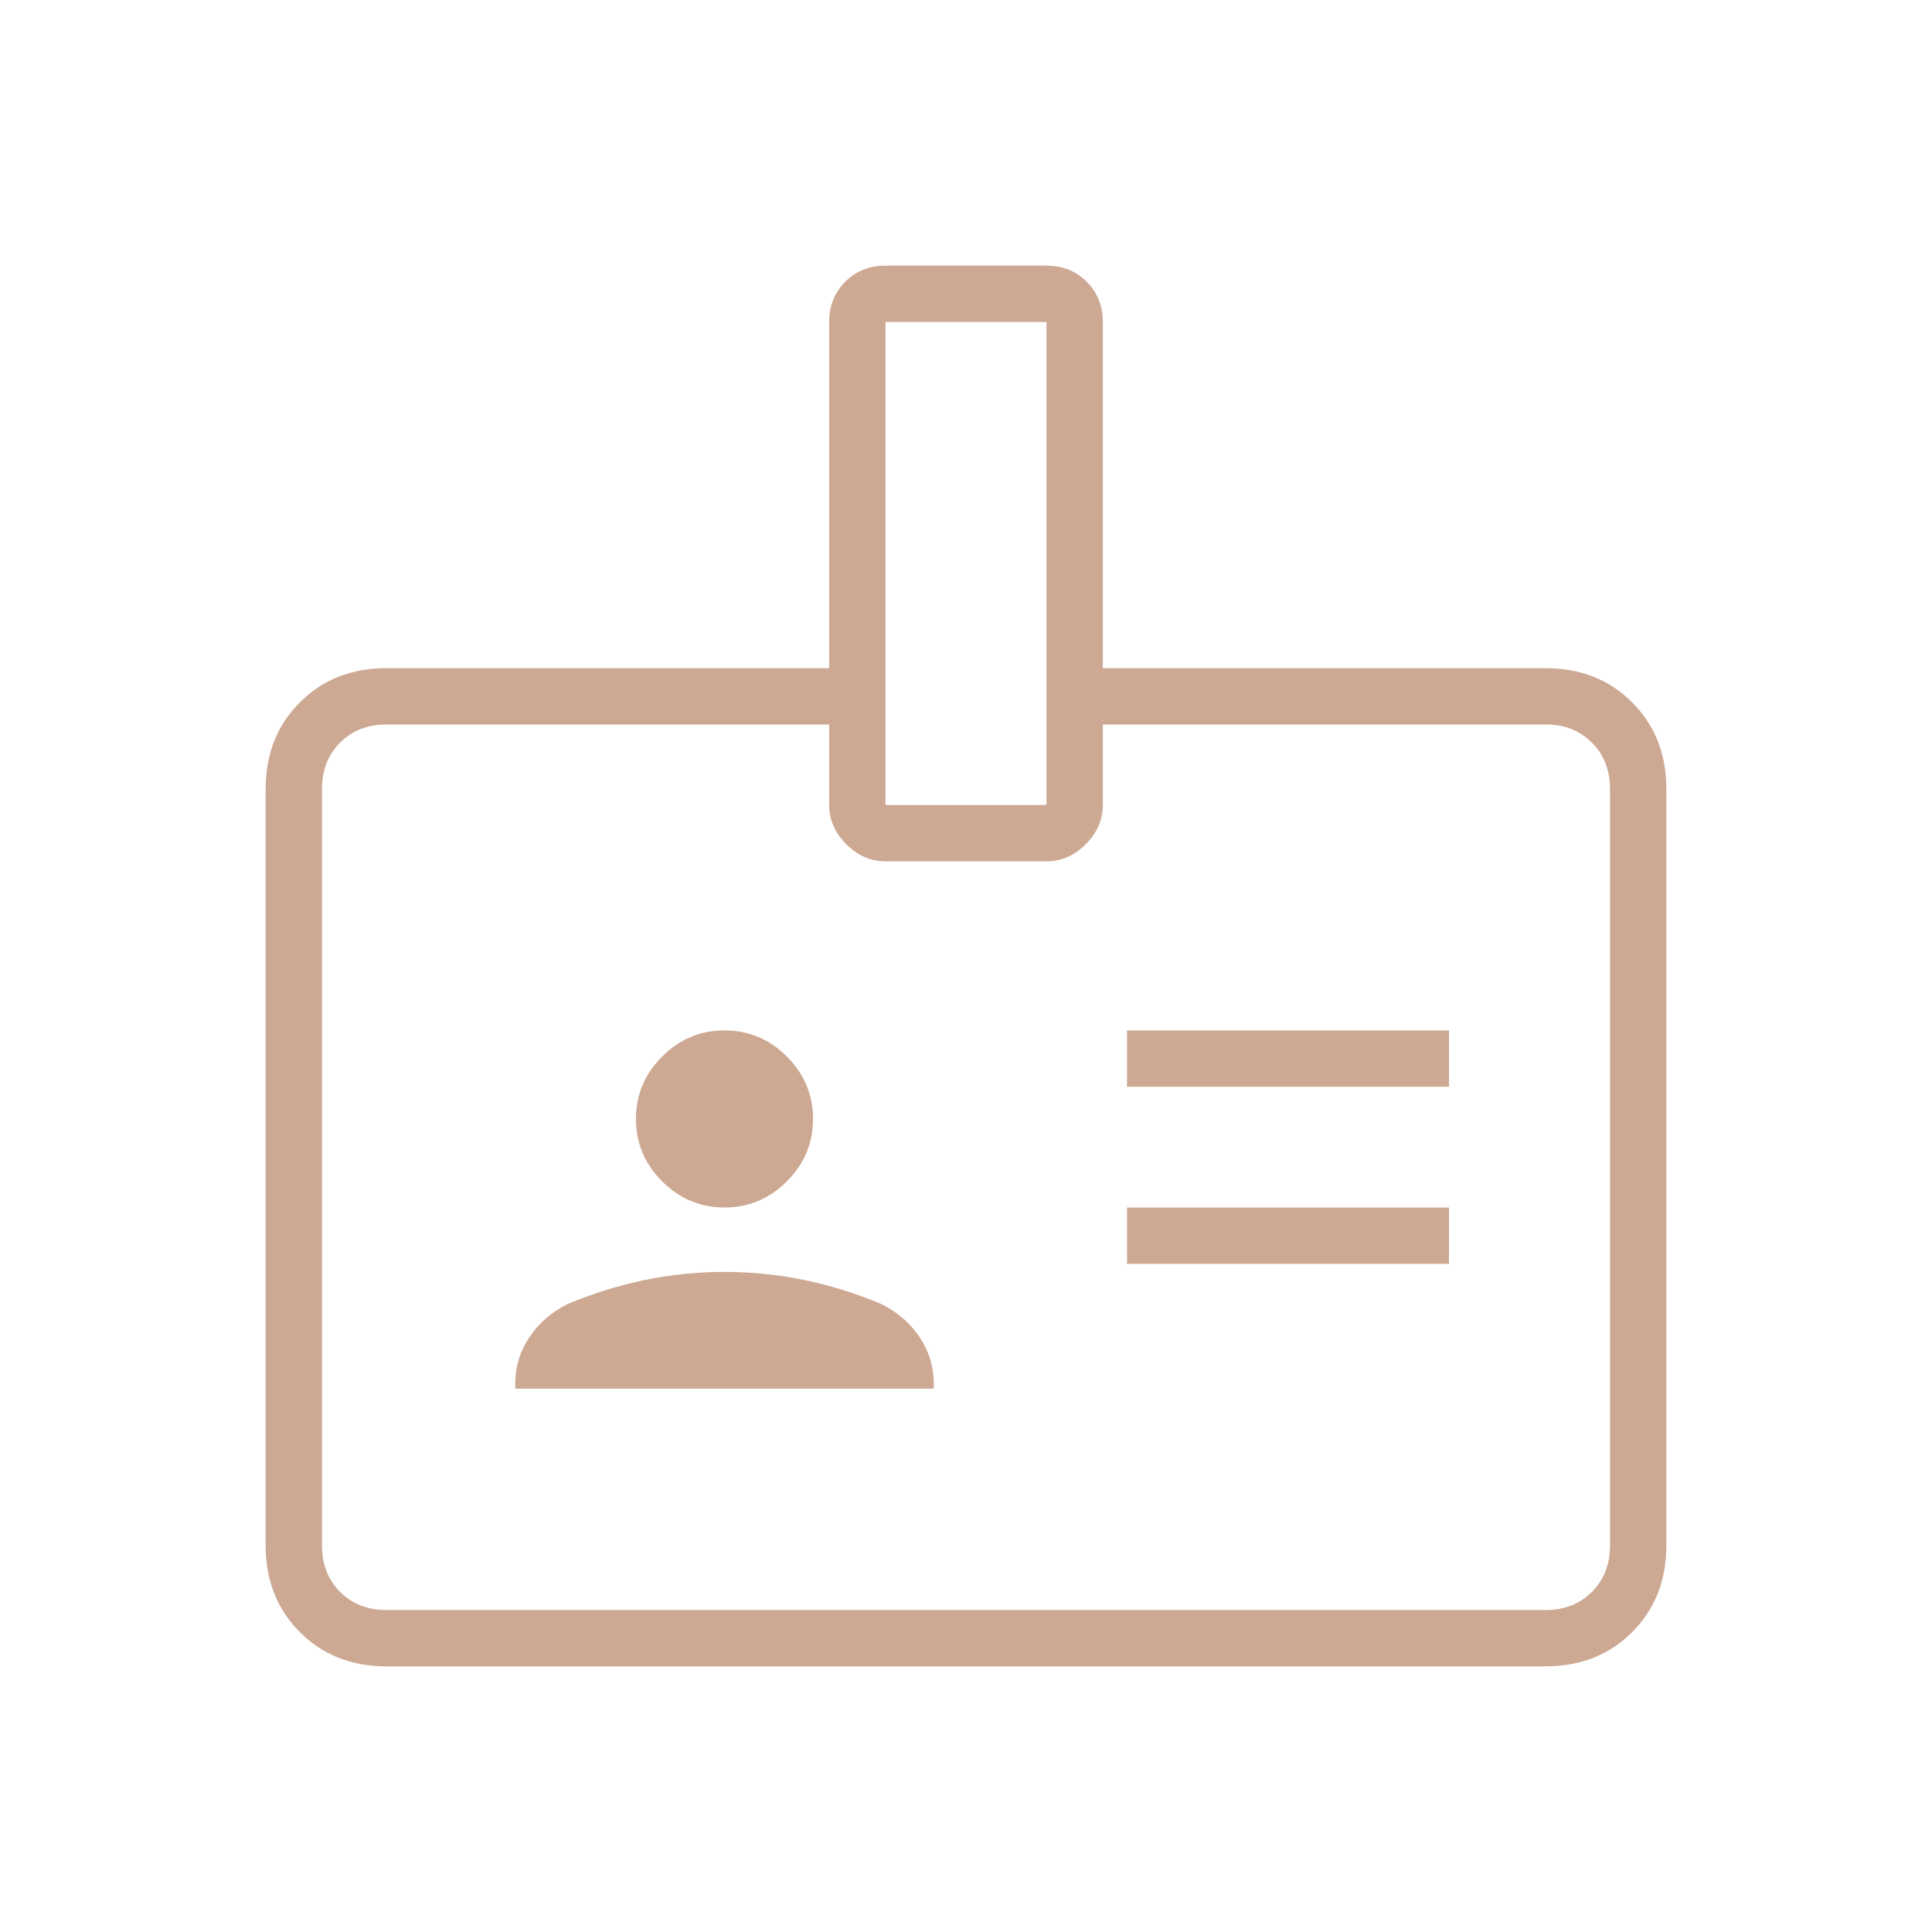 <?xml version="1.0" encoding="UTF-8"?>
<svg xmlns="http://www.w3.org/2000/svg" height="24px" viewBox="0 -960 960 960" width="24px" fill="#CDA994">
  <path d="M192-132q-26 0-43-17t-17-43v-376q0-26 17-43t43-17h220v-172q0-12 8-20t20-8h80q12 0 20 8t8 20v172h220q26 0 43 17t17 43v376q0 26-17 43t-43 17H192Zm0-28h576q14 0 23-9t9-23v-376q0-14-9-23t-23-9H548v40q0 11-8.5 19.5T520-532h-80q-11 0-19.5-8.5T412-560v-40H192q-14 0-23 9t-9 23v376q0 14 9 23t23 9Zm64-110h208v-2q0-13-7-23.5T438-312q-19-8-38.5-12t-39.5-4q-20 0-39.5 4T282-312q-12 6-19 16.5t-7 23.5v2Zm304-62h160v-28H560v28Zm-200-28q18 0 31-13t13-31q0-18-13-31t-31-13q-18 0-31 13t-13 31q0 18 13 31t31 13Zm200-60h160v-28H560v28ZM440-560h80v-240h-80v240Zm40 180Z"></path>
</svg>
